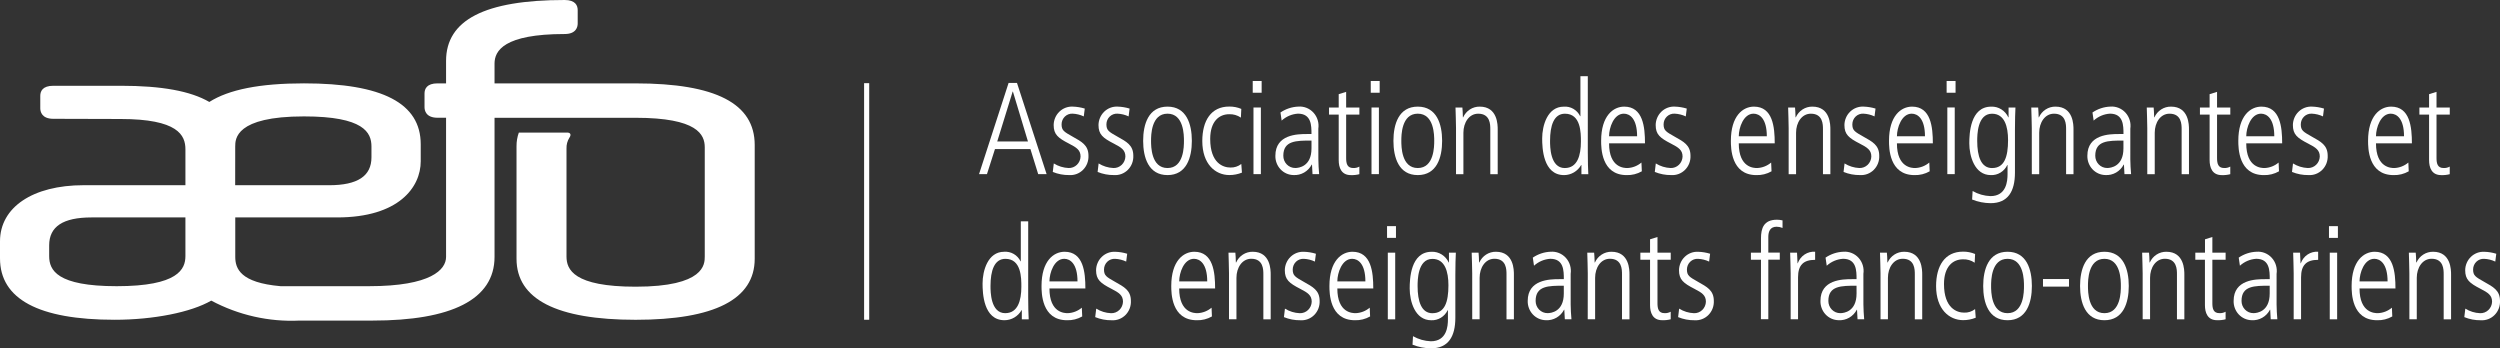 <svg width="323" height="45" viewBox="0 0 323 45" fill="none" xmlns="http://www.w3.org/2000/svg">
<rect x="0" y="0" width="323" height="45" fill="#333333" stroke="none"/>
<path d="M82.122 10.771H63.894V8.208C63.894 6.57 65.091 4.396 72.955 4.396C74.472 4.396 74.638 3.446 74.638 3.034V1.31C74.638 0.713 74.346 -0 72.955 -0C62.647 -0 57.632 2.576 57.632 7.869V10.771H56.532C55.142 10.771 54.848 11.482 54.848 12.081V13.846C54.848 14.257 55.014 15.213 56.532 15.213H57.632V33.194C57.632 34.822 55.713 36.975 47.693 36.975H36.243C31.062 36.521 30.396 34.712 30.396 33.186V28.092H43.56C51.531 28.092 54.358 24.182 54.358 20.84V18.644C54.358 13.346 49.423 10.77 39.273 10.77C33.577 10.77 29.575 11.565 27.044 13.173C24.617 11.761 20.879 11.082 15.641 11.082H6.888C5.5 11.082 5.204 11.787 5.204 12.383V13.989C5.204 14.397 5.373 15.349 6.888 15.349L15.552 15.374C23.002 15.374 23.957 17.467 23.957 19.297V23.928H10.793C4.234 23.93 0 26.782 0 31.179V33.376C0 38.638 4.983 41.314 14.813 41.314C19.846 41.314 24.686 40.346 27.293 38.839C30.809 40.718 34.749 41.608 38.711 41.418H48.143C58.269 41.418 63.894 38.729 63.894 33.195V15.218H82.122C90.126 15.218 91.054 17.397 91.054 19.028V33.148C91.054 34.115 91.054 37.041 82.124 37.041C74.117 37.041 73.192 34.819 73.192 33.148V19.185C73.174 18.7 73.301 18.22 73.555 17.809C73.861 17.376 73.677 17.128 73.284 17.128H67.034C66.83 17.694 66.729 18.294 66.735 18.897V33.438C66.735 38.66 71.912 41.317 82.124 41.317C92.335 41.317 97.508 38.655 97.508 33.434V18.732C97.508 13.377 92.473 10.773 82.116 10.773M30.39 18.931C30.39 17.968 30.39 15.039 39.268 15.039C47.006 15.039 47.993 17.122 47.993 18.931V20.323C47.993 22.747 46.205 23.931 42.522 23.931H30.384L30.39 18.931ZM23.956 33.089C23.956 34.758 23.038 36.976 15.078 36.976C7.338 36.976 6.353 34.899 6.353 33.089V31.7C6.353 29.27 8.14 28.092 11.823 28.092H23.956V33.089Z" fill="white"/>
<path d="M130.309 10.719H131.396L135.223 22.502H134.136L133.13 19.26H128.55L127.514 22.502H126.491L130.309 10.719ZM128.842 18.281H132.813L130.869 11.833H130.835L128.842 18.281Z" fill="white"/>
<path d="M140.023 15.04C139.572 14.828 139.085 14.708 138.589 14.685C138.406 14.674 138.223 14.701 138.05 14.764C137.878 14.828 137.72 14.926 137.586 15.054C137.452 15.182 137.344 15.337 137.27 15.509C137.197 15.68 137.158 15.866 137.156 16.054C137.156 16.848 137.453 17.017 138.589 17.657C139.724 18.297 140.631 18.738 140.631 20.122C140.645 20.458 140.59 20.794 140.47 21.107C140.349 21.42 140.166 21.703 139.931 21.939C139.697 22.174 139.417 22.357 139.109 22.474C138.801 22.591 138.472 22.641 138.145 22.619C137.417 22.63 136.694 22.492 136.019 22.215L136.15 21.116C136.728 21.477 137.385 21.68 138.061 21.708C138.257 21.715 138.453 21.682 138.638 21.611C138.822 21.54 138.991 21.433 139.135 21.295C139.278 21.157 139.394 20.991 139.475 20.808C139.557 20.624 139.602 20.425 139.608 20.224C139.608 19.395 139.098 19.058 138.108 18.551C136.694 17.825 136.133 17.37 136.133 16.154C136.137 15.83 136.205 15.509 136.332 15.212C136.459 14.915 136.644 14.648 136.875 14.425C137.105 14.203 137.377 14.031 137.675 13.919C137.972 13.807 138.288 13.758 138.604 13.774C139.128 13.789 139.649 13.874 140.152 14.028L140.023 15.04Z" fill="white"/>
<path d="M145.816 15.04C145.365 14.828 144.879 14.708 144.383 14.685C144.2 14.674 144.017 14.7 143.844 14.764C143.672 14.827 143.513 14.926 143.379 15.054C143.245 15.182 143.138 15.336 143.064 15.508C142.99 15.68 142.951 15.866 142.949 16.053C142.949 16.847 143.246 17.017 144.383 17.657C145.52 18.297 146.424 18.738 146.424 20.122C146.438 20.458 146.384 20.794 146.263 21.107C146.143 21.42 145.959 21.704 145.725 21.939C145.49 22.175 145.21 22.357 144.902 22.474C144.594 22.592 144.265 22.641 143.938 22.619C143.21 22.63 142.487 22.492 141.812 22.215L141.943 21.116C142.521 21.477 143.179 21.68 143.855 21.708C144.052 21.715 144.248 21.682 144.432 21.611C144.616 21.54 144.785 21.432 144.929 21.295C145.072 21.157 145.188 20.991 145.269 20.807C145.35 20.624 145.395 20.425 145.401 20.224C145.401 19.395 144.891 19.058 143.903 18.551C142.488 17.825 141.926 17.37 141.926 16.154C141.93 15.83 141.998 15.509 142.125 15.213C142.252 14.916 142.437 14.648 142.667 14.426C142.898 14.204 143.169 14.031 143.466 13.919C143.763 13.807 144.079 13.758 144.395 13.774C144.92 13.789 145.441 13.874 145.944 14.028L145.816 15.04Z" fill="white"/>
<path d="M147.695 18.198C147.695 16.038 148.387 13.776 150.842 13.776C153.298 13.776 153.987 16.037 153.987 18.198C153.987 20.36 153.296 22.621 150.842 22.621C148.389 22.621 147.695 20.36 147.695 18.198ZM152.966 18.198C152.966 17.505 152.966 14.687 150.842 14.687C148.719 14.687 148.716 17.511 148.716 18.198C148.716 18.886 148.716 21.71 150.842 21.71C152.969 21.71 152.966 18.886 152.966 18.198Z" fill="white"/>
<path d="M160.323 15.196C159.875 14.889 159.345 14.735 158.807 14.757C157.523 14.757 156.358 15.668 156.358 17.948C156.358 21.104 158.054 21.644 158.96 21.644C159.469 21.664 159.97 21.503 160.376 21.187L160.459 22.303C159.94 22.513 159.386 22.619 158.829 22.617C157.033 22.617 155.337 21.205 155.337 18.224C155.337 15.591 156.473 13.767 158.81 13.767C159.347 13.758 159.879 13.861 160.376 14.069L160.323 15.196Z" fill="white"/>
<path d="M161.852 10.463H163.004V11.982H161.852V10.463ZM161.95 13.889H162.905V22.498H161.95V13.889Z" fill="white"/>
<path d="M170.333 20.576C170.333 21.217 170.383 21.857 170.432 22.499H169.577L169.511 21.266H169.474C169.248 21.699 168.906 22.056 168.489 22.295C168.071 22.535 167.595 22.646 167.117 22.617C166.803 22.612 166.492 22.544 166.204 22.416C165.916 22.288 165.655 22.102 165.438 21.869C165.22 21.637 165.05 21.363 164.937 21.062C164.824 20.762 164.77 20.441 164.779 20.119C164.779 17.367 167.63 17.317 168.831 17.317H169.443C169.443 16.236 169.443 14.684 167.697 14.684C166.916 14.732 166.174 15.047 165.589 15.58L165.436 14.534C166.121 14.066 166.92 13.803 167.743 13.773C168.107 13.744 168.473 13.8 168.813 13.937C169.153 14.073 169.458 14.287 169.707 14.561C169.955 14.835 170.14 15.163 170.247 15.521C170.354 15.879 170.382 16.257 170.327 16.627L170.333 20.576ZM169.445 18.161C167.469 18.161 165.805 18.161 165.805 20.119C165.803 20.328 165.841 20.535 165.918 20.729C165.995 20.922 166.109 21.098 166.253 21.246C166.397 21.393 166.569 21.51 166.758 21.589C166.946 21.668 167.149 21.707 167.352 21.705C167.798 21.705 169.445 21.52 169.445 19.174V18.161Z" fill="white"/>
<path d="M173.922 11.868V13.893H175.633V14.805H173.922V20.41C173.922 21.102 174.037 21.709 174.84 21.709C175.115 21.722 175.388 21.658 175.63 21.524V22.506C175.27 22.599 174.898 22.639 174.527 22.624C173.29 22.624 172.961 21.645 172.961 20.683V14.805H171.71V13.893H172.961V12.167L173.922 11.868Z" fill="white"/>
<path d="M177.101 10.463H178.253V11.982H177.101V10.463ZM177.199 13.889H178.154V22.498H177.199V13.889Z" fill="white"/>
<path d="M180.031 18.198C180.031 16.038 180.723 13.776 183.175 13.776C185.628 13.776 186.323 16.037 186.323 18.198C186.323 20.36 185.632 22.621 183.175 22.621C180.719 22.621 180.031 20.36 180.031 18.198ZM185.302 18.198C185.302 17.505 185.302 14.687 183.175 14.687C181.049 14.687 181.052 17.511 181.052 18.198C181.052 18.886 181.052 21.71 183.175 21.71C185.299 21.71 185.302 18.886 185.302 18.198Z" fill="white"/>
<path d="M188.117 16.561C188.117 15.665 188.068 14.787 188.051 13.894H188.94C188.974 14.283 188.989 14.536 189.004 15.16H189.038C189.226 14.741 189.528 14.387 189.909 14.142C190.289 13.896 190.731 13.769 191.181 13.776C193.503 13.776 193.503 16.158 193.503 16.73V22.504H192.547V16.699C192.547 16.108 192.547 14.689 190.982 14.689C189.813 14.689 189.072 15.822 189.072 17.154V22.504H188.117V16.561Z" fill="white"/>
<path d="M205.144 19.652C205.144 21.003 205.176 21.762 205.21 22.504H204.32V21.323H204.287C204.061 21.717 203.739 22.045 203.352 22.273C202.965 22.501 202.527 22.622 202.081 22.623C199.347 22.623 199.249 19.078 199.249 17.881C199.249 16.243 199.924 13.78 202.033 13.78C202.467 13.745 202.9 13.844 203.278 14.063C203.657 14.283 203.962 14.613 204.157 15.011H204.19V9.843H205.145L205.144 19.652ZM202.179 21.71C203.809 21.71 204.253 20.057 204.253 18.299C204.253 17.153 204.253 14.691 202.193 14.691C200.76 14.691 200.267 16.21 200.267 18.202C200.267 18.91 200.267 21.713 202.177 21.713" fill="white"/>
<path d="M207.891 18.52C207.891 21.71 209.881 21.71 210.262 21.71C210.925 21.683 211.562 21.434 212.073 21L212.124 22.133C211.525 22.476 210.847 22.645 210.161 22.623C206.867 22.623 206.867 19.061 206.867 18.198C206.867 14.957 208.432 13.776 209.848 13.776C212.286 13.776 212.532 16.427 212.532 18.52H207.891ZM211.514 17.609C211.514 15.329 210.575 14.687 209.802 14.687C208.499 14.687 207.891 16.495 207.891 17.609H211.514Z" fill="white"/>
<path d="M217.802 15.04C217.351 14.828 216.864 14.708 216.369 14.685C216.186 14.674 216.003 14.7 215.83 14.764C215.658 14.827 215.5 14.926 215.365 15.054C215.231 15.182 215.124 15.336 215.05 15.508C214.977 15.68 214.938 15.866 214.936 16.054C214.936 16.848 215.232 17.017 216.369 17.657C217.506 18.297 218.411 18.738 218.411 20.122C218.425 20.458 218.371 20.794 218.25 21.107C218.129 21.42 217.946 21.704 217.711 21.939C217.476 22.175 217.196 22.357 216.888 22.475C216.58 22.592 216.251 22.641 215.923 22.619C215.196 22.63 214.474 22.492 213.799 22.215L213.929 21.116C214.507 21.477 215.165 21.68 215.841 21.708C216.037 21.715 216.234 21.682 216.418 21.611C216.602 21.54 216.771 21.433 216.914 21.295C217.058 21.157 217.174 20.991 217.255 20.807C217.336 20.624 217.381 20.425 217.387 20.224C217.387 19.395 216.877 19.058 215.888 18.551C214.472 17.825 213.914 17.37 213.914 16.154C213.917 15.83 213.985 15.509 214.112 15.212C214.239 14.915 214.423 14.648 214.654 14.425C214.884 14.203 215.156 14.031 215.453 13.919C215.751 13.807 216.067 13.758 216.383 13.774C216.907 13.789 217.428 13.874 217.93 14.028L217.802 15.04Z" fill="white"/>
<path d="M224.65 18.52C224.65 21.71 226.64 21.71 227.023 21.71C227.686 21.683 228.322 21.433 228.833 21L228.882 22.133C228.284 22.476 227.606 22.645 226.922 22.623C223.629 22.623 223.629 19.061 223.629 18.198C223.629 14.957 225.193 13.776 226.609 13.776C229.048 13.776 229.294 16.427 229.294 18.52H224.65ZM228.273 17.609C228.273 15.329 227.333 14.687 226.562 14.687C225.259 14.687 224.65 16.495 224.65 17.609H228.273Z" fill="white"/>
<path d="M231.094 16.561C231.094 15.665 231.045 14.787 231.028 13.894H231.918C231.951 14.283 231.967 14.536 231.983 15.16H232.017C232.205 14.741 232.507 14.387 232.888 14.141C233.268 13.896 233.71 13.769 234.16 13.776C236.484 13.776 236.484 16.158 236.484 16.73V22.504H235.527V16.699C235.527 16.108 235.527 14.689 233.963 14.689C232.793 14.689 232.052 15.822 232.052 17.154V22.504H231.094V16.561Z" fill="white"/>
<path d="M242.189 15.04C241.738 14.828 241.251 14.708 240.755 14.685C240.572 14.674 240.389 14.701 240.217 14.764C240.044 14.828 239.886 14.926 239.752 15.054C239.618 15.182 239.511 15.337 239.437 15.509C239.363 15.68 239.324 15.866 239.322 16.054C239.322 16.848 239.619 17.017 240.755 17.657C241.891 18.297 242.797 18.738 242.797 20.122C242.812 20.458 242.757 20.794 242.637 21.107C242.516 21.421 242.332 21.704 242.098 21.94C241.863 22.176 241.582 22.358 241.274 22.475C240.966 22.592 240.638 22.641 240.31 22.619C239.583 22.63 238.861 22.492 238.187 22.215L238.317 21.116C238.894 21.477 239.552 21.68 240.227 21.708C240.424 21.715 240.62 21.682 240.805 21.611C240.989 21.541 241.158 21.433 241.302 21.295C241.446 21.157 241.562 20.992 241.643 20.808C241.725 20.624 241.77 20.425 241.776 20.224C241.776 19.395 241.265 19.058 240.276 18.551C238.86 17.825 238.3 17.37 238.3 16.154C238.303 15.83 238.371 15.509 238.498 15.212C238.625 14.915 238.809 14.648 239.04 14.425C239.271 14.203 239.543 14.031 239.84 13.919C240.137 13.807 240.453 13.758 240.769 13.774C241.294 13.789 241.815 13.874 242.318 14.028L242.189 15.04Z" fill="white"/>
<path d="M245.083 18.52C245.083 21.71 247.073 21.71 247.454 21.71C248.117 21.683 248.753 21.434 249.265 21L249.314 22.133C248.715 22.476 248.038 22.645 247.353 22.623C244.059 22.623 244.059 19.061 244.059 18.198C244.059 14.957 245.623 13.776 247.039 13.776C249.476 13.776 249.724 16.427 249.724 18.52H245.083ZM248.706 17.609C248.706 15.329 247.766 14.687 246.995 14.687C245.692 14.687 245.084 16.495 245.084 17.609H248.706Z" fill="white"/>
<path d="M251.504 10.463H252.658V11.982H251.504V10.463ZM251.596 13.885H252.551V22.498H251.596V13.885Z" fill="white"/>
<path d="M257.268 13.777C257.728 13.761 258.182 13.883 258.574 14.129C258.966 14.374 259.279 14.733 259.474 15.159H259.508V13.893H260.396C260.364 14.637 260.332 15.396 260.332 16.747V22.299C260.332 24.73 259.425 26.25 257.184 26.25C256.368 26.243 255.559 26.084 254.798 25.779L254.862 24.681C255.57 25.084 256.36 25.309 257.169 25.338C259.243 25.338 259.375 23.382 259.375 22.503V21.322H259.341C259.149 21.727 258.845 22.066 258.468 22.297C258.091 22.528 257.656 22.641 257.216 22.623C255.109 22.623 254.434 20.158 254.434 18.522C254.434 17.321 254.532 13.779 257.265 13.779M257.38 21.711C258.962 21.711 259.441 20.276 259.441 18.103C259.441 16.347 258.995 14.692 257.366 14.692C255.456 14.692 255.456 17.494 255.456 18.203C255.456 20.194 255.949 21.714 257.382 21.714" fill="white"/>
<path d="M262.507 16.561C262.507 15.665 262.458 14.787 262.441 13.894H263.331C263.363 14.283 263.38 14.536 263.397 15.16H263.429C263.616 14.741 263.919 14.387 264.299 14.142C264.68 13.896 265.122 13.769 265.572 13.776C267.895 13.776 267.895 16.158 267.895 16.73V22.504H266.94V16.699C266.94 16.108 266.94 14.689 265.376 14.689C264.205 14.689 263.465 15.822 263.465 17.154V22.504H262.51L262.507 16.561Z" fill="white"/>
<path d="M275.237 20.576C275.237 21.217 275.288 21.857 275.337 22.499H274.48L274.414 21.266H274.382C274.156 21.698 273.814 22.055 273.397 22.295C272.979 22.534 272.503 22.646 272.026 22.617C271.712 22.612 271.402 22.544 271.113 22.415C270.825 22.287 270.565 22.101 270.347 21.869C270.13 21.637 269.96 21.362 269.847 21.062C269.733 20.761 269.68 20.441 269.688 20.119C269.688 17.367 272.537 17.317 273.74 17.317H274.353C274.353 16.236 274.353 14.684 272.608 14.684C271.827 14.732 271.084 15.048 270.5 15.58L270.347 14.534C271.032 14.066 271.831 13.802 272.653 13.773C273.018 13.744 273.383 13.8 273.723 13.937C274.063 14.073 274.369 14.287 274.618 14.561C274.866 14.835 275.051 15.163 275.159 15.521C275.266 15.879 275.294 16.257 275.239 16.627L275.237 20.576ZM274.348 18.161C272.372 18.161 270.709 18.161 270.709 20.119C270.707 20.328 270.746 20.535 270.823 20.728C270.899 20.922 271.013 21.097 271.157 21.245C271.301 21.393 271.472 21.51 271.661 21.589C271.85 21.668 272.052 21.707 272.255 21.705C272.701 21.705 274.348 21.52 274.348 19.174V18.161Z" fill="white"/>
<path d="M277.428 16.561C277.428 15.665 277.379 14.787 277.362 13.894H278.252C278.284 14.283 278.301 14.536 278.317 15.16H278.35C278.537 14.741 278.84 14.387 279.221 14.142C279.601 13.896 280.043 13.769 280.493 13.776C282.816 13.776 282.816 16.158 282.816 16.73V22.504H281.867V16.699C281.867 16.108 281.867 14.689 280.303 14.689C279.133 14.689 278.392 15.822 278.392 17.154V22.504H277.428V16.561Z" fill="white"/>
<path d="M286.443 11.868V13.893H288.156V14.805H286.443V20.41C286.443 21.102 286.558 21.709 287.362 21.709C287.637 21.722 287.91 21.658 288.152 21.524V22.506C287.791 22.599 287.419 22.639 287.048 22.624C285.811 22.624 285.482 21.645 285.482 20.683V14.805H284.231V13.893H285.482V12.167L286.443 11.868Z" fill="white"/>
<path d="M290.215 18.52C290.215 21.71 292.204 21.71 292.586 21.71C293.249 21.683 293.885 21.434 294.396 21L294.447 22.133C293.848 22.476 293.17 22.645 292.485 22.623C289.19 22.623 289.19 19.061 289.19 18.198C289.19 14.957 290.756 13.776 292.171 13.776C294.608 13.776 294.856 16.427 294.856 18.52H290.215ZM293.838 17.609C293.838 15.329 292.898 14.687 292.126 14.687C290.824 14.687 290.216 16.495 290.216 17.609H293.838Z" fill="white"/>
<path d="M300.129 15.04C299.678 14.828 299.192 14.708 298.696 14.686C298.513 14.674 298.33 14.7 298.157 14.764C297.984 14.827 297.826 14.926 297.692 15.054C297.558 15.182 297.45 15.336 297.377 15.508C297.303 15.68 297.264 15.866 297.262 16.054C297.262 16.848 297.559 17.017 298.696 17.657C299.833 18.297 300.738 18.738 300.738 20.122C300.753 20.458 300.698 20.794 300.577 21.107C300.456 21.42 300.273 21.704 300.038 21.94C299.804 22.175 299.523 22.358 299.215 22.475C298.907 22.592 298.578 22.641 298.251 22.619C297.523 22.63 296.801 22.492 296.126 22.215L296.256 21.116C296.834 21.477 297.491 21.68 298.166 21.708C298.363 21.715 298.56 21.682 298.744 21.611C298.929 21.541 299.098 21.433 299.242 21.295C299.385 21.157 299.501 20.992 299.583 20.808C299.664 20.624 299.709 20.426 299.716 20.224C299.716 19.395 299.204 19.058 298.215 18.551C296.799 17.825 296.241 17.37 296.241 16.154C296.244 15.83 296.312 15.509 296.439 15.212C296.566 14.915 296.751 14.647 296.982 14.425C297.212 14.203 297.484 14.03 297.782 13.919C298.079 13.807 298.395 13.758 298.711 13.774C299.236 13.789 299.756 13.874 300.259 14.028L300.129 15.04Z" fill="white"/>
<path d="M306.977 18.52C306.977 21.71 308.967 21.71 309.348 21.71C310.011 21.683 310.647 21.434 311.159 21L311.208 22.133C310.609 22.476 309.932 22.645 309.247 22.623C305.954 22.623 305.954 19.061 305.954 18.198C305.954 14.957 307.519 13.776 308.934 13.776C311.371 13.776 311.618 16.427 311.618 18.52H306.977ZM310.6 17.609C310.6 15.329 309.66 14.687 308.887 14.687C307.586 14.687 306.977 16.495 306.977 17.609H310.6Z" fill="white"/>
<path d="M314.798 11.868V13.893H316.511V14.805H314.798V20.41C314.798 21.102 314.914 21.709 315.716 21.709C315.991 21.722 316.264 21.658 316.506 21.524V22.506C316.146 22.599 315.774 22.639 315.402 22.624C314.166 22.624 313.837 21.645 313.837 20.683V14.805H312.586V13.893H313.837V12.167L314.798 11.868Z" fill="white"/>
<path d="M132.842 38.4C132.842 39.751 132.874 40.512 132.908 41.254H132.019V40.073H131.986C131.76 40.467 131.438 40.794 131.051 41.023C130.664 41.251 130.226 41.371 129.779 41.373C127.045 41.373 126.947 37.828 126.947 36.629C126.947 34.991 127.624 32.528 129.73 32.528C130.164 32.494 130.598 32.593 130.977 32.812C131.355 33.032 131.662 33.362 131.856 33.761H131.888V28.595H132.844L132.842 38.4ZM129.883 40.46C131.515 40.46 131.959 38.806 131.959 37.049C131.959 35.903 131.959 33.441 129.9 33.441C128.467 33.441 127.973 34.961 127.973 36.952C127.973 37.661 127.973 40.463 129.882 40.463" fill="white"/>
<path d="M135.589 37.271C135.589 40.461 137.579 40.461 137.961 40.461C138.624 40.434 139.26 40.185 139.771 39.752L139.822 40.884C139.223 41.227 138.545 41.396 137.86 41.374C134.565 41.374 134.565 37.812 134.565 36.951C134.565 33.71 136.131 32.527 137.547 32.527C139.984 32.527 140.232 35.178 140.232 37.271H135.589ZM139.213 36.36C139.213 34.078 138.273 33.438 137.5 33.438C136.199 33.438 135.589 35.244 135.589 36.36H139.213Z" fill="white"/>
<path d="M145.504 33.796C145.053 33.583 144.566 33.462 144.07 33.441C143.887 33.43 143.704 33.457 143.532 33.52C143.359 33.583 143.201 33.682 143.067 33.81C142.933 33.938 142.826 34.093 142.752 34.264C142.678 34.436 142.639 34.622 142.637 34.809C142.637 35.603 142.933 35.771 144.07 36.414C145.207 37.058 146.112 37.494 146.112 38.879C146.127 39.215 146.072 39.551 145.952 39.865C145.831 40.178 145.647 40.462 145.413 40.697C145.178 40.933 144.897 41.115 144.589 41.232C144.281 41.349 143.953 41.399 143.625 41.377C142.897 41.387 142.175 41.25 141.5 40.972L141.632 39.874C142.209 40.234 142.866 40.438 143.542 40.465C143.739 40.472 143.935 40.44 144.12 40.369C144.304 40.298 144.473 40.19 144.617 40.052C144.761 39.914 144.877 39.748 144.958 39.564C145.039 39.38 145.084 39.181 145.09 38.98C145.09 38.153 144.578 37.815 143.591 37.309C142.175 36.582 141.613 36.127 141.613 34.913C141.617 34.588 141.684 34.268 141.811 33.97C141.939 33.673 142.123 33.405 142.354 33.183C142.585 32.96 142.857 32.788 143.154 32.675C143.451 32.563 143.767 32.514 144.084 32.53C144.609 32.544 145.13 32.63 145.633 32.785L145.504 33.796Z" fill="white"/>
<path d="M152.351 37.271C152.351 40.461 154.341 40.461 154.722 40.461C155.385 40.434 156.022 40.185 156.533 39.752L156.582 40.884C155.984 41.227 155.306 41.396 154.621 41.374C151.327 41.374 151.327 37.812 151.327 36.951C151.327 33.71 152.892 32.527 154.307 32.527C156.744 32.527 156.992 35.178 156.992 37.271H152.351ZM155.974 36.36C155.974 34.078 155.035 33.438 154.263 33.438C152.96 33.438 152.353 35.244 152.353 36.36H155.974Z" fill="white"/>
<path d="M158.787 35.313C158.787 34.419 158.736 33.541 158.721 32.646H159.609C159.642 33.035 159.658 33.288 159.674 33.913H159.708C159.895 33.493 160.198 33.139 160.578 32.893C160.959 32.647 161.401 32.52 161.851 32.527C164.173 32.527 164.173 34.909 164.173 35.484V41.256H163.226V35.442C163.226 34.851 163.226 33.432 161.661 33.432C160.49 33.432 159.749 34.565 159.749 35.897V41.247H158.787V35.313Z" fill="white"/>
<path d="M169.887 33.796C169.436 33.583 168.95 33.462 168.454 33.441C168.271 33.43 168.088 33.456 167.915 33.52C167.742 33.583 167.584 33.681 167.45 33.809C167.316 33.937 167.208 34.092 167.134 34.264C167.06 34.436 167.021 34.621 167.02 34.809C167.02 35.603 167.317 35.771 168.454 36.414C169.591 37.058 170.496 37.494 170.496 38.879C170.511 39.215 170.456 39.551 170.335 39.865C170.215 40.178 170.031 40.462 169.797 40.697C169.562 40.933 169.281 41.115 168.973 41.232C168.665 41.349 168.336 41.399 168.008 41.377C167.281 41.387 166.559 41.25 165.884 40.972L166.014 39.874C166.591 40.234 167.249 40.438 167.924 40.465C168.121 40.472 168.318 40.44 168.502 40.369C168.687 40.298 168.856 40.19 169 40.052C169.144 39.914 169.26 39.748 169.341 39.564C169.422 39.38 169.467 39.181 169.473 38.98C169.473 38.153 168.962 37.815 167.973 37.309C166.557 36.582 165.999 36.127 165.999 34.913C166.002 34.588 166.069 34.268 166.196 33.971C166.323 33.673 166.508 33.405 166.738 33.183C166.969 32.96 167.241 32.788 167.538 32.675C167.835 32.563 168.151 32.514 168.468 32.53C168.992 32.544 169.513 32.63 170.015 32.785L169.887 33.796Z" fill="white"/>
<path d="M172.784 37.271C172.784 40.461 174.774 40.461 175.157 40.461C175.82 40.434 176.456 40.185 176.968 39.752L177.017 40.884C176.418 41.227 175.74 41.396 175.054 41.374C171.762 41.374 171.762 37.812 171.762 36.951C171.762 33.71 173.326 32.527 174.742 32.527C177.179 32.527 177.427 35.178 177.427 37.271H172.784ZM176.408 36.36C176.408 34.078 175.468 33.438 174.696 33.438C173.393 33.438 172.784 35.244 172.784 36.36H176.408Z" fill="white"/>
<path d="M179.205 29.219H180.359V30.736H179.207L179.205 29.219ZM179.305 32.645H180.26V41.254H179.305V32.645Z" fill="white"/>
<path d="M184.967 32.528C185.426 32.512 185.881 32.635 186.273 32.881C186.665 33.127 186.979 33.485 187.174 33.912H187.206V32.646H188.096C188.062 33.388 188.031 34.149 188.031 35.5V41.053C188.031 43.484 187.124 45.004 184.884 45.004C184.067 44.997 183.258 44.838 182.496 44.533L182.56 43.435C183.268 43.838 184.058 44.063 184.867 44.092C186.941 44.092 187.073 42.136 187.073 41.258V40.076H187.041C186.848 40.481 186.544 40.82 186.167 41.051C185.789 41.282 185.354 41.395 184.915 41.377C182.808 41.377 182.132 38.914 182.132 37.276C182.132 36.075 182.231 32.531 184.964 32.531M185.079 40.465C186.66 40.465 187.137 39.03 187.137 36.857C187.137 35.103 186.692 33.448 185.063 33.448C183.153 33.448 183.153 36.25 183.153 36.959C183.153 38.95 183.647 40.47 185.08 40.47" fill="white"/>
<path d="M190.209 35.313C190.209 34.419 190.158 33.541 190.142 32.646H191.031C191.063 33.035 191.08 33.288 191.097 33.913H191.13C191.318 33.493 191.62 33.139 192.001 32.893C192.381 32.647 192.824 32.52 193.273 32.527C195.596 32.527 195.596 34.909 195.596 35.484V41.256H194.64V35.442C194.64 34.851 194.64 33.432 193.076 33.432C191.907 33.432 191.166 34.565 191.166 35.897V41.247H190.212L190.209 35.313Z" fill="white"/>
<path d="M202.931 39.327C202.931 39.97 202.98 40.61 203.031 41.252H202.175L202.109 40.019H202.076C201.85 40.451 201.508 40.809 201.091 41.048C200.673 41.287 200.197 41.399 199.72 41.37C199.405 41.365 199.095 41.297 198.807 41.169C198.519 41.041 198.258 40.855 198.04 40.623C197.823 40.39 197.652 40.116 197.539 39.815C197.426 39.515 197.372 39.194 197.381 38.872C197.381 36.119 200.233 36.068 201.434 36.068H202.046C202.046 34.987 202.046 33.436 200.3 33.436C199.519 33.484 198.777 33.8 198.192 34.332L198.039 33.285C198.724 32.818 199.522 32.554 200.344 32.524C200.708 32.496 201.074 32.552 201.414 32.688C201.754 32.825 202.06 33.038 202.308 33.312C202.557 33.587 202.742 33.915 202.849 34.272C202.957 34.63 202.984 35.008 202.93 35.378L202.931 39.327ZM202.043 36.914C200.066 36.914 198.403 36.914 198.403 38.874C198.401 39.082 198.44 39.289 198.517 39.483C198.594 39.676 198.708 39.852 198.852 39.999C198.996 40.147 199.168 40.263 199.356 40.342C199.545 40.421 199.747 40.46 199.951 40.458C200.396 40.458 202.043 40.273 202.043 37.926V36.914Z" fill="white"/>
<path d="M205.141 35.313C205.141 34.419 205.091 33.541 205.075 32.646H205.963C205.995 33.035 206.012 33.288 206.029 33.913H206.063C206.25 33.493 206.552 33.139 206.933 32.893C207.313 32.647 207.756 32.52 208.206 32.527C210.529 32.527 210.529 34.909 210.529 35.484V41.256H209.563V35.442C209.563 34.851 209.563 33.432 207.999 33.432C206.829 33.432 206.089 34.565 206.089 35.897V41.247H205.135L205.141 35.313Z" fill="white"/>
<path d="M214.146 30.619V32.642H215.859V33.554H214.146V39.16C214.146 39.853 214.261 40.46 215.065 40.46C215.34 40.472 215.613 40.408 215.856 40.275V41.252C215.496 41.345 215.124 41.385 214.753 41.37C213.516 41.37 213.187 40.391 213.187 39.428V33.556H211.935V32.644H213.187V30.918L214.146 30.619Z" fill="white"/>
<path d="M220.818 33.796C220.367 33.583 219.88 33.462 219.384 33.441C219.201 33.43 219.018 33.457 218.845 33.52C218.673 33.583 218.515 33.682 218.381 33.81C218.247 33.938 218.139 34.093 218.065 34.264C217.992 34.436 217.953 34.622 217.951 34.809C217.951 35.603 218.248 35.771 219.384 36.414C220.519 37.058 221.426 37.494 221.426 38.879C221.44 39.215 221.386 39.551 221.265 39.865C221.145 40.178 220.961 40.462 220.726 40.697C220.492 40.933 220.211 41.115 219.903 41.232C219.595 41.349 219.266 41.399 218.938 41.377C218.211 41.387 217.489 41.25 216.813 40.972L216.945 39.874C217.522 40.234 218.18 40.438 218.855 40.465C219.052 40.472 219.249 40.44 219.433 40.369C219.618 40.298 219.787 40.19 219.931 40.052C220.074 39.914 220.19 39.748 220.271 39.564C220.352 39.38 220.397 39.181 220.403 38.98C220.403 38.153 219.893 37.815 218.904 37.309C217.489 36.582 216.928 36.127 216.928 34.913C216.932 34.588 216.999 34.268 217.126 33.971C217.253 33.673 217.437 33.405 217.668 33.183C217.898 32.96 218.17 32.788 218.468 32.675C218.765 32.563 219.081 32.514 219.397 32.53C219.923 32.544 220.444 32.63 220.946 32.785L220.818 33.796Z" fill="white"/>
<path d="M227.519 33.554H226.218V32.643H227.519V30.803C227.519 29.502 227.865 28.388 229.579 28.388C229.823 28.389 230.066 28.418 230.303 28.473V29.45C230.06 29.348 229.801 29.295 229.538 29.293C228.698 29.293 228.466 29.921 228.466 30.61V32.635H229.948V33.547H228.466V41.243H227.51L227.519 33.554Z" fill="white"/>
<path d="M231.353 35.309C231.353 34.415 231.302 33.536 231.287 32.642H232.176C232.192 33.147 232.225 33.654 232.241 34.01H232.274C232.439 33.547 232.747 33.151 233.151 32.882C233.555 32.614 234.034 32.488 234.514 32.523V33.571C233 33.571 232.307 34.247 232.307 35.833V41.251H231.353V35.309Z" fill="white"/>
<path d="M240.752 39.327C240.752 39.97 240.803 40.61 240.851 41.252H239.994L239.928 40.019H239.898C239.672 40.451 239.33 40.808 238.913 41.048C238.495 41.287 238.02 41.399 237.542 41.37C237.228 41.366 236.917 41.297 236.629 41.169C236.34 41.041 236.08 40.855 235.862 40.623C235.644 40.391 235.474 40.116 235.361 39.815C235.248 39.515 235.194 39.194 235.203 38.872C235.203 36.119 238.052 36.068 239.255 36.068H239.867C239.867 34.987 239.867 33.436 238.121 33.436C237.34 33.484 236.598 33.8 236.013 34.332L235.86 33.285C236.545 32.818 237.343 32.554 238.165 32.524C238.529 32.496 238.895 32.552 239.235 32.688C239.575 32.825 239.881 33.038 240.129 33.312C240.378 33.587 240.563 33.915 240.67 34.272C240.778 34.63 240.805 35.008 240.75 35.378L240.752 39.327ZM239.864 36.914C237.888 36.914 236.224 36.914 236.224 38.874C236.222 39.083 236.26 39.29 236.338 39.484C236.415 39.678 236.529 39.854 236.673 40.001C236.818 40.149 236.99 40.266 237.179 40.345C237.368 40.423 237.571 40.462 237.775 40.46C238.22 40.46 239.867 40.275 239.867 37.928L239.864 36.914Z" fill="white"/>
<path d="M242.962 35.313C242.962 34.419 242.913 33.541 242.896 32.646H243.786C243.818 33.035 243.835 33.288 243.85 33.913H243.884C244.071 33.493 244.374 33.139 244.754 32.893C245.135 32.647 245.577 32.52 246.027 32.527C248.35 32.527 248.35 34.909 248.35 35.484V41.256H247.394V35.442C247.394 34.851 247.394 33.432 245.829 33.432C244.66 33.432 243.921 34.565 243.921 35.897V41.247H242.965L242.962 35.313Z" fill="white"/>
<path d="M255.128 33.944C254.681 33.636 254.151 33.482 253.613 33.504C252.328 33.504 251.164 34.416 251.164 36.695C251.164 39.852 252.861 40.392 253.766 40.392C254.275 40.412 254.776 40.251 255.182 39.935L255.264 41.049C254.746 41.259 254.192 41.366 253.634 41.363C251.839 41.363 250.143 39.951 250.143 36.97C250.143 34.337 251.28 32.513 253.617 32.513C254.154 32.504 254.687 32.608 255.183 32.817L255.128 33.944Z" fill="white"/>
<path d="M256.229 36.951C256.229 34.791 256.919 32.527 259.376 32.527C261.833 32.527 262.52 34.789 262.52 36.951C262.52 39.113 261.828 41.374 259.376 41.374C256.923 41.374 256.229 39.113 256.229 36.951ZM261.499 36.951C261.499 36.259 261.499 33.44 259.376 33.44C257.253 33.44 257.25 36.264 257.25 36.951C257.25 37.638 257.25 40.462 259.376 40.462C261.502 40.462 261.499 37.638 261.499 36.951Z" fill="white"/>
<path d="M267.314 36.052H263.954V37.031H267.314V36.052Z" fill="white"/>
<path d="M268.744 36.951C268.744 34.791 269.436 32.527 271.891 32.527C274.347 32.527 275.037 34.789 275.037 36.951C275.037 39.113 274.345 41.374 271.891 41.374C269.438 41.374 268.744 39.113 268.744 36.951ZM274.016 36.951C274.016 36.259 274.016 33.44 271.891 33.44C269.767 33.44 269.765 36.264 269.765 36.951C269.765 37.638 269.765 40.462 271.891 40.462C274.018 40.462 274.016 37.638 274.016 36.951Z" fill="white"/>
<path d="M276.831 35.313C276.831 34.419 276.781 33.541 276.766 32.646H277.655C277.687 33.035 277.704 33.288 277.721 33.912H277.753C277.941 33.493 278.243 33.139 278.624 32.893C279.004 32.647 279.446 32.52 279.896 32.527C282.218 32.527 282.218 34.909 282.218 35.484V41.256H281.263V35.442C281.263 34.851 281.263 33.432 279.699 33.432C278.527 33.432 277.788 34.565 277.788 35.897V41.247H276.833L276.831 35.313Z" fill="white"/>
<path d="M285.837 30.619V32.642H287.55V33.554H285.837V39.16C285.837 39.853 285.952 40.46 286.756 40.46C287.031 40.473 287.305 40.409 287.547 40.275V41.252C287.187 41.345 286.815 41.385 286.444 41.37C285.207 41.37 284.878 40.391 284.878 39.428V33.556H283.635V32.644H284.885V30.918L285.837 30.619Z" fill="white"/>
<path d="M294.134 39.327C294.134 39.97 294.184 40.61 294.233 41.252H293.376L293.312 40.019H293.278C293.053 40.452 292.711 40.809 292.293 41.048C291.876 41.288 291.4 41.399 290.922 41.37C290.608 41.365 290.298 41.297 290.01 41.169C289.721 41.041 289.461 40.855 289.243 40.622C289.026 40.39 288.856 40.115 288.743 39.815C288.63 39.514 288.576 39.194 288.585 38.872C288.585 36.119 291.434 36.068 292.637 36.068H293.249C293.249 34.987 293.249 33.436 291.504 33.436C290.723 33.484 289.981 33.799 289.396 34.332L289.243 33.285C289.928 32.817 290.727 32.554 291.55 32.524C291.914 32.496 292.28 32.552 292.62 32.688C292.96 32.825 293.266 33.038 293.514 33.312C293.763 33.587 293.948 33.915 294.055 34.272C294.163 34.63 294.19 35.008 294.135 35.378L294.134 39.327ZM293.244 36.914C291.268 36.914 289.606 36.914 289.606 38.874C289.604 39.082 289.642 39.289 289.719 39.482C289.796 39.676 289.91 39.851 290.054 39.999C290.198 40.146 290.369 40.263 290.558 40.342C290.746 40.421 290.948 40.46 291.152 40.458C291.597 40.458 293.244 40.273 293.244 37.926V36.914Z" fill="white"/>
<path d="M296.343 35.309C296.343 34.415 296.293 33.536 296.277 32.642H297.165C297.182 33.147 297.214 33.654 297.231 34.01H297.265C297.429 33.547 297.737 33.151 298.141 32.882C298.545 32.614 299.024 32.488 299.504 32.523V33.571C297.989 33.571 297.297 34.247 297.297 35.833V41.251H296.343V35.309Z" fill="white"/>
<path d="M300.904 29.219H302.057V30.736H300.904V29.219ZM301.004 32.645H301.959V41.254H301.004V32.645Z" fill="white"/>
<path d="M304.852 37.271C304.852 40.461 306.842 40.461 307.223 40.461C307.886 40.434 308.522 40.185 309.034 39.752L309.083 40.884C308.485 41.227 307.808 41.396 307.123 41.374C303.829 41.374 303.829 37.812 303.829 36.951C303.829 33.71 305.394 32.527 306.809 32.527C309.246 32.527 309.494 35.178 309.494 37.271H304.852ZM308.475 36.36C308.475 34.078 307.535 33.438 306.764 33.438C305.461 33.438 304.853 35.244 304.853 36.36H308.475Z" fill="white"/>
<path d="M311.29 35.313C311.29 34.419 311.24 33.541 311.225 32.646H312.112C312.146 33.035 312.161 33.288 312.178 33.913H312.212C312.399 33.493 312.701 33.139 313.082 32.893C313.463 32.647 313.905 32.52 314.355 32.527C316.679 32.527 316.679 34.909 316.679 35.484V41.256H315.723V35.442C315.723 34.851 315.723 33.432 314.159 33.432C312.988 33.432 312.247 34.565 312.247 35.897V41.247H311.293L311.29 35.313Z" fill="white"/>
<path d="M322.391 33.796C321.94 33.583 321.452 33.462 320.956 33.441C320.773 33.43 320.59 33.457 320.418 33.52C320.245 33.583 320.087 33.682 319.953 33.81C319.819 33.938 319.712 34.093 319.638 34.264C319.564 34.436 319.525 34.622 319.524 34.809C319.524 35.603 319.82 35.771 320.956 36.414C322.092 37.058 323 37.494 323 38.879C323.014 39.215 322.96 39.551 322.839 39.865C322.719 40.178 322.535 40.462 322.3 40.697C322.066 40.933 321.785 41.115 321.477 41.232C321.169 41.349 320.84 41.399 320.512 41.377C319.785 41.387 319.063 41.25 318.388 40.972L318.518 39.874C319.095 40.234 319.753 40.438 320.428 40.465C320.625 40.472 320.821 40.44 321.006 40.369C321.19 40.298 321.359 40.19 321.503 40.052C321.647 39.914 321.763 39.748 321.844 39.564C321.925 39.38 321.97 39.181 321.976 38.98C321.976 38.153 321.466 37.815 320.477 37.309C319.061 36.582 318.503 36.127 318.503 34.913C318.506 34.588 318.573 34.268 318.7 33.971C318.827 33.673 319.012 33.405 319.242 33.183C319.473 32.96 319.745 32.788 320.042 32.675C320.339 32.563 320.655 32.514 320.972 32.53C321.496 32.544 322.017 32.63 322.519 32.785L322.391 33.796Z" fill="white"/>
<path d="M112.301 10.745H111.642V41.311H112.301V10.745Z" fill="white"/>
</svg>
